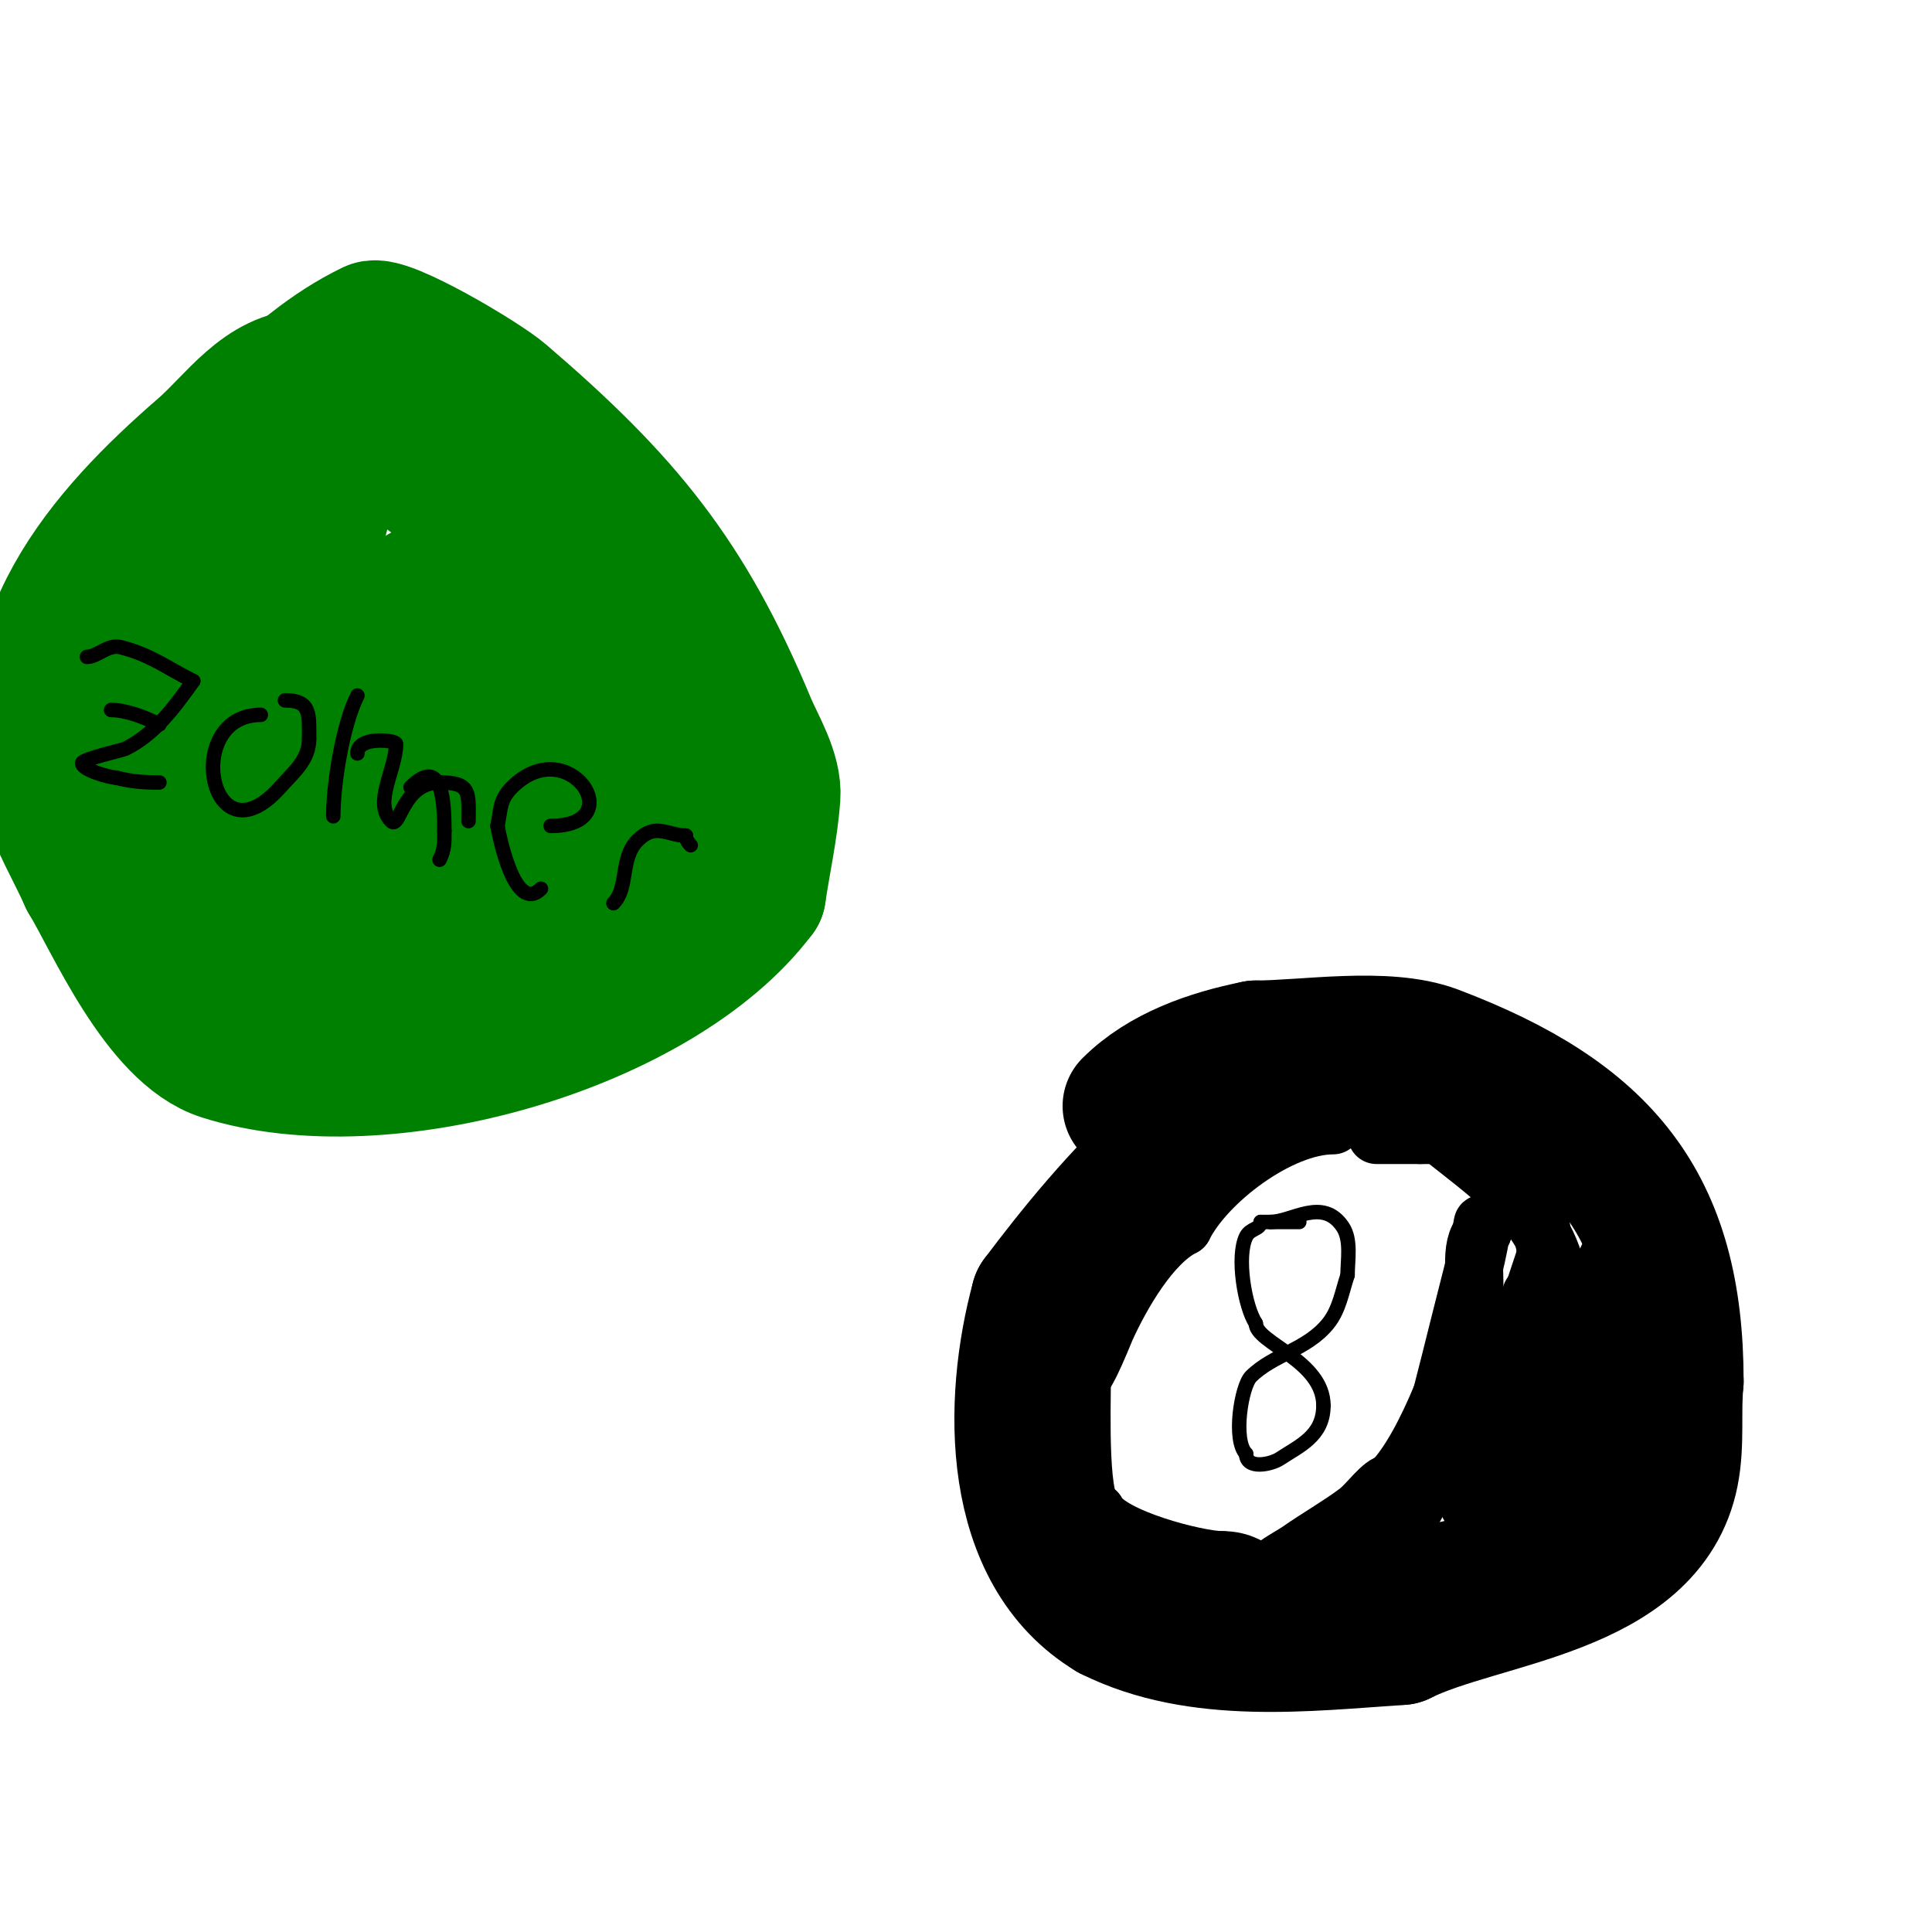 <svg viewBox='0 0 400 400' version='1.1' xmlns='http://www.w3.org/2000/svg' xmlns:xlink='http://www.w3.org/1999/xlink'><g fill='none' stroke='#008000' stroke-width='28' stroke-linecap='round' stroke-linejoin='round'><path d='M64,78c-9.529,0 -15.441,9.315 -22,15c-20.373,17.656 -40.692,40.578 -32,71c1.804,6.313 5.333,12 8,18'/><path d='M18,182c5.11,8.395 15.014,31.868 28,36c33.591,10.688 90.479,-5.638 111,-33'/><path d='M157,185c1,-6.667 2.483,-13.279 3,-20c0.389,-5.056 -3.299,-10.918 -5,-15c-12.686,-30.445 -25.626,-46.251 -51,-68c-4.314,-3.698 -24.188,-15.361 -27,-14c-17.444,8.441 -29.333,25.333 -44,38'/><path d='M33,106c12.392,13.631 14.025,16.731 31,4c0.377,-0.283 -0.735,0.61 -1,1c-2.485,3.663 -22.692,19.617 -17,31c4.142,8.284 9.745,-15.774 14,-24c0.825,-1.594 3.305,-6.233 2,-5c-8.531,8.057 -28.902,32.473 -37,42'/><path d='M25,155c-4,4 -12.816,17.598 -12,12c3.027,-20.759 12.366,-40.098 19,-60c0.76,-2.28 4.171,-8.398 4,-6c-0.336,4.702 -1.012,9.391 -2,14c-3.015,14.072 -6.74,27.983 -10,42c-0.075,0.325 -0.259,1.21 0,1c5.5,-4.469 10.802,-9.183 16,-14c8.472,-7.853 16.524,-16.152 25,-24c0.547,-0.506 1.786,-1.714 2,-1c5.767,19.223 9.784,39.053 12,59'/><path d='M79,178c3.333,-14 24.256,-40.034 10,-42c-17.98,-2.48 -26.019,25.314 -39,38c-1.686,1.647 -3.21,3.466 -5,5c-0.566,0.485 -2.37,1.647 -2,1c1.654,-2.894 4.063,-5.288 6,-8c3.063,-4.289 5.883,-8.75 9,-13c0.558,-0.76 2,-2.943 2,-2c0,8.548 -8,44.604 -8,22'/><path d='M52,179c-0.453,2.717 -3.31,14.615 2,16c6.451,1.683 13.337,-0.208 20,0c20.968,0.655 29.73,2.601 50,-5'/><path d='M124,190c9.146,-4.573 7.895,-15.715 9,-24c1.094,-8.207 6.137,-19.725 2,-28c-3.48,-6.96 -10.705,-11.298 -16,-17'/><path d='M119,121c-12.314,-7.696 -23.228,-17.439 -35,-26c-2.05,-1.491 -11.704,-9.887 -12,-9c-5.03,15.089 -6.167,31.89 -16,45'/><path d='M56,131c-8.354,12.531 -13.329,21.658 -20,35c-1.628,3.257 -3.363,6.455 -1,10c3.692,5.539 10.777,3.777 15,8'/><path d='M50,184c13.708,13.708 22.292,26.138 42,13'/><path d='M92,197c5.425,-3.875 12.762,-6.172 16,-12c6.984,-12.572 2,-27.677 2,-41'/><path d='M110,144c0.466,-4.655 3.092,-9.815 1,-14c-2.828,-5.656 -18.936,-11.051 -24,-7c-4.893,3.914 -0.588,32.942 2,42'/><path d='M89,165c3.094,7.218 6.546,11.637 9,19c0.316,0.949 1,3 0,3'/><path d='M98,187c-6.687,0 -13.792,2.69 -20,3c-11.449,0.572 -18.397,-1.841 -28,2'/><path d='M50,192c-1.816,0 -5.062,-1.186 -4,2c1.595,4.785 12.257,8.322 14,9c5.354,2.082 11.611,-3.806 16,-6'/><path d='M76,197c11.776,-6.542 35,-17.799 35,-33'/><path d='M111,164c0,-2.475 2.998,-7.004 2,-9c-0.537,-1.075 -1.603,1.866 -2,3c-4.141,11.832 -4.896,13.792 -9,22'/><path d='M102,180c-1.54,4.622 -2.059,12.236 -1,17c1.492,6.714 7,-2.217 7,-5'/></g>
<g fill='none' stroke='#000000' stroke-width='3' stroke-linecap='round' stroke-linejoin='round'><path d='M18,136c2.233,0 4.26,-2.685 7,-2c6.163,1.541 9.52,4.26 15,7'/><path d='M40,141c-4.042,5.659 -7.972,10.986 -14,14c-0.636,0.318 -9,2.175 -9,3c0,1.426 5.814,3 7,3'/><path d='M24,161c3.334,0.834 5.587,1 9,1'/><path d='M23,147c3.206,0 7.149,1.575 10,3'/><path d='M54,148c-16.397,0 -10.562,31.382 4,15c2.765,-3.11 6,-5.661 6,-10'/><path d='M64,153c0,-5.14 0.403,-8 -5,-8'/><path d='M69,169c0,-6.701 1.944,-18.888 5,-25'/><path d='M74,156c0,-3.711 8,-2.715 8,-2c0,5.344 -4.779,12.221 -1,16c1.809,1.809 2.291,-8 10,-8'/><path d='M91,162c6.624,0 6,2.15 6,8'/><path d='M114,171c16.861,0 3.688,-19.688 -8,-8c-2.575,2.575 -2.285,4.423 -3,8'/><path d='M103,171c0.341,2.048 3.612,18.388 9,13'/><path d='M127,187c3.18,-3.18 1.325,-9.325 5,-13c3.788,-3.788 6.177,-1 10,-1'/><path d='M142,173c0,0.745 0.473,1.473 1,2'/><path d='M85,163c6.707,-6.707 7,3.498 7,9'/><path d='M92,172c0,2.39 0.105,3.79 -1,6'/></g>
<g fill='none' stroke='#000000' stroke-width='28' stroke-linecap='round' stroke-linejoin='round'><path d='M281,219c-26.035,0 -52.044,31.392 -66,50'/><path d='M215,269c-5.824,21.355 -6.143,52.314 15,65'/><path d='M230,334c18.131,9.066 40.427,6.305 60,5'/><path d='M290,339c16.661,-8.33 51.141,-9.703 56,-34c1.244,-6.219 0.369,-12.689 1,-19'/><path d='M347,286c0,-36.86 -15.15,-54.781 -50,-68c-10.08,-3.824 -26.71,-1 -37,-1'/><path d='M260,217c-9.439,1.888 -19.289,5.289 -26,12'/></g>
<g fill='none' stroke='#000000' stroke-width='3' stroke-linecap='round' stroke-linejoin='round'><path d='M263,253c4.494,0 10.853,-5.221 15,1c1.815,2.722 1,6.867 1,10'/><path d='M279,264c-1.181,3.544 -1.703,7.128 -4,10c-4.39,5.487 -11.403,6.403 -16,11c-1.996,1.996 -3.8,13.2 -1,16'/><path d='M258,301c0,3.335 5.202,2.199 7,1c3.923,-2.615 9,-4.638 9,-11'/><path d='M274,291c0,-9.315 -14,-12.946 -14,-17'/><path d='M260,274c-2.309,-3.463 -4.045,-13.91 -2,-18c0.868,-1.736 3,-1.442 3,-3'/><path d='M261,253c2.667,0 5.333,0 8,0'/><path d='M269,253'/></g>
<g fill='none' stroke='#000000' stroke-width='12' stroke-linecap='round' stroke-linejoin='round'><path d='M276,233c-11.004,0 -26.265,11.529 -31,21'/><path d='M245,254c-6.678,3.339 -12.786,13.928 -16,21c-0.218,0.481 -3.994,10 -5,10'/><path d='M224,285c0,6.787 -0.769,28 3,28'/><path d='M227,313c2.663,5.325 20.909,10 26,10'/><path d='M253,323c4.19,0 5.617,1.647 9,3c7.843,3.137 18.952,-2 27,-2'/><path d='M289,324c10.574,-3.525 22.856,-0.816 34,-4'/><path d='M323,320c14.847,-7.423 12.883,-20.675 4,-34'/><path d='M327,286c-2.017,-6.051 -5.415,-8.66 -7,-15c-0.939,-3.758 0,-9.07 0,-13'/><path d='M320,258c-2.585,-7.754 0.639,-12.653 -7,-18c-2.576,-1.803 -5.137,-3.699 -8,-5c-2.43,-1.104 -8.348,0 -11,0'/><path d='M294,235c-3,0 -9,0 -9,0c0,0 8.667,0 13,0'/><path d='M298,235c12.136,9.709 25,17.946 25,35'/><path d='M323,270c1.805,23.466 0.059,26.882 -10,47'/><path d='M313,317c-12.797,5.119 -30.794,7 -43,7'/><path d='M270,324c-2.032,0 -4.32,1 -6,1c-2.134,0 3.251,-2.776 5,-4c3.804,-2.663 8.242,-5.182 12,-8c2.29,-1.718 5.119,-6 7,-6'/><path d='M288,307c7.469,-7.469 14.622,-27.892 17,-38c0.939,-3.99 -1.111,-10.889 2,-14'/><path d='M307,255c0,-4.204 0.072,-0.117 -2,8c-8.157,31.949 -7.636,32.584 -17,58c-0.258,0.699 0.617,-1.361 1,-2c3.765,-6.275 6.891,-12.944 11,-19c3.115,-4.591 7.912,-8.56 9,-14'/><path d='M309,286c6.372,-7.647 7.774,-16.322 11,-26c1,-3 -2,6 -3,9c-1.03,3.089 -1.973,6.918 -3,10'/><path d='M314,279c0,7.579 -8.459,13.648 -11,20c-1.109,2.772 1,8.768 1,12'/><path d='M304,311c0,4.369 9.028,-8.164 10,-10c6.837,-12.915 15.614,-24.683 18,-39'/><path d='M332,262c1.704,-2.556 3.159,-8.159 5,-10c3.073,-3.073 1.161,8.657 1,13c-0.353,9.528 -3,19.633 -3,29'/><path d='M335,294c-6.1,6.1 -7.342,13.342 -13,19'/><path d='M322,313c0,2.318 -3.075,3.519 -5,4c-10.348,2.587 0,-21.333 0,-32c0,-5.667 0,-11.333 0,-17'/></g>
</svg>